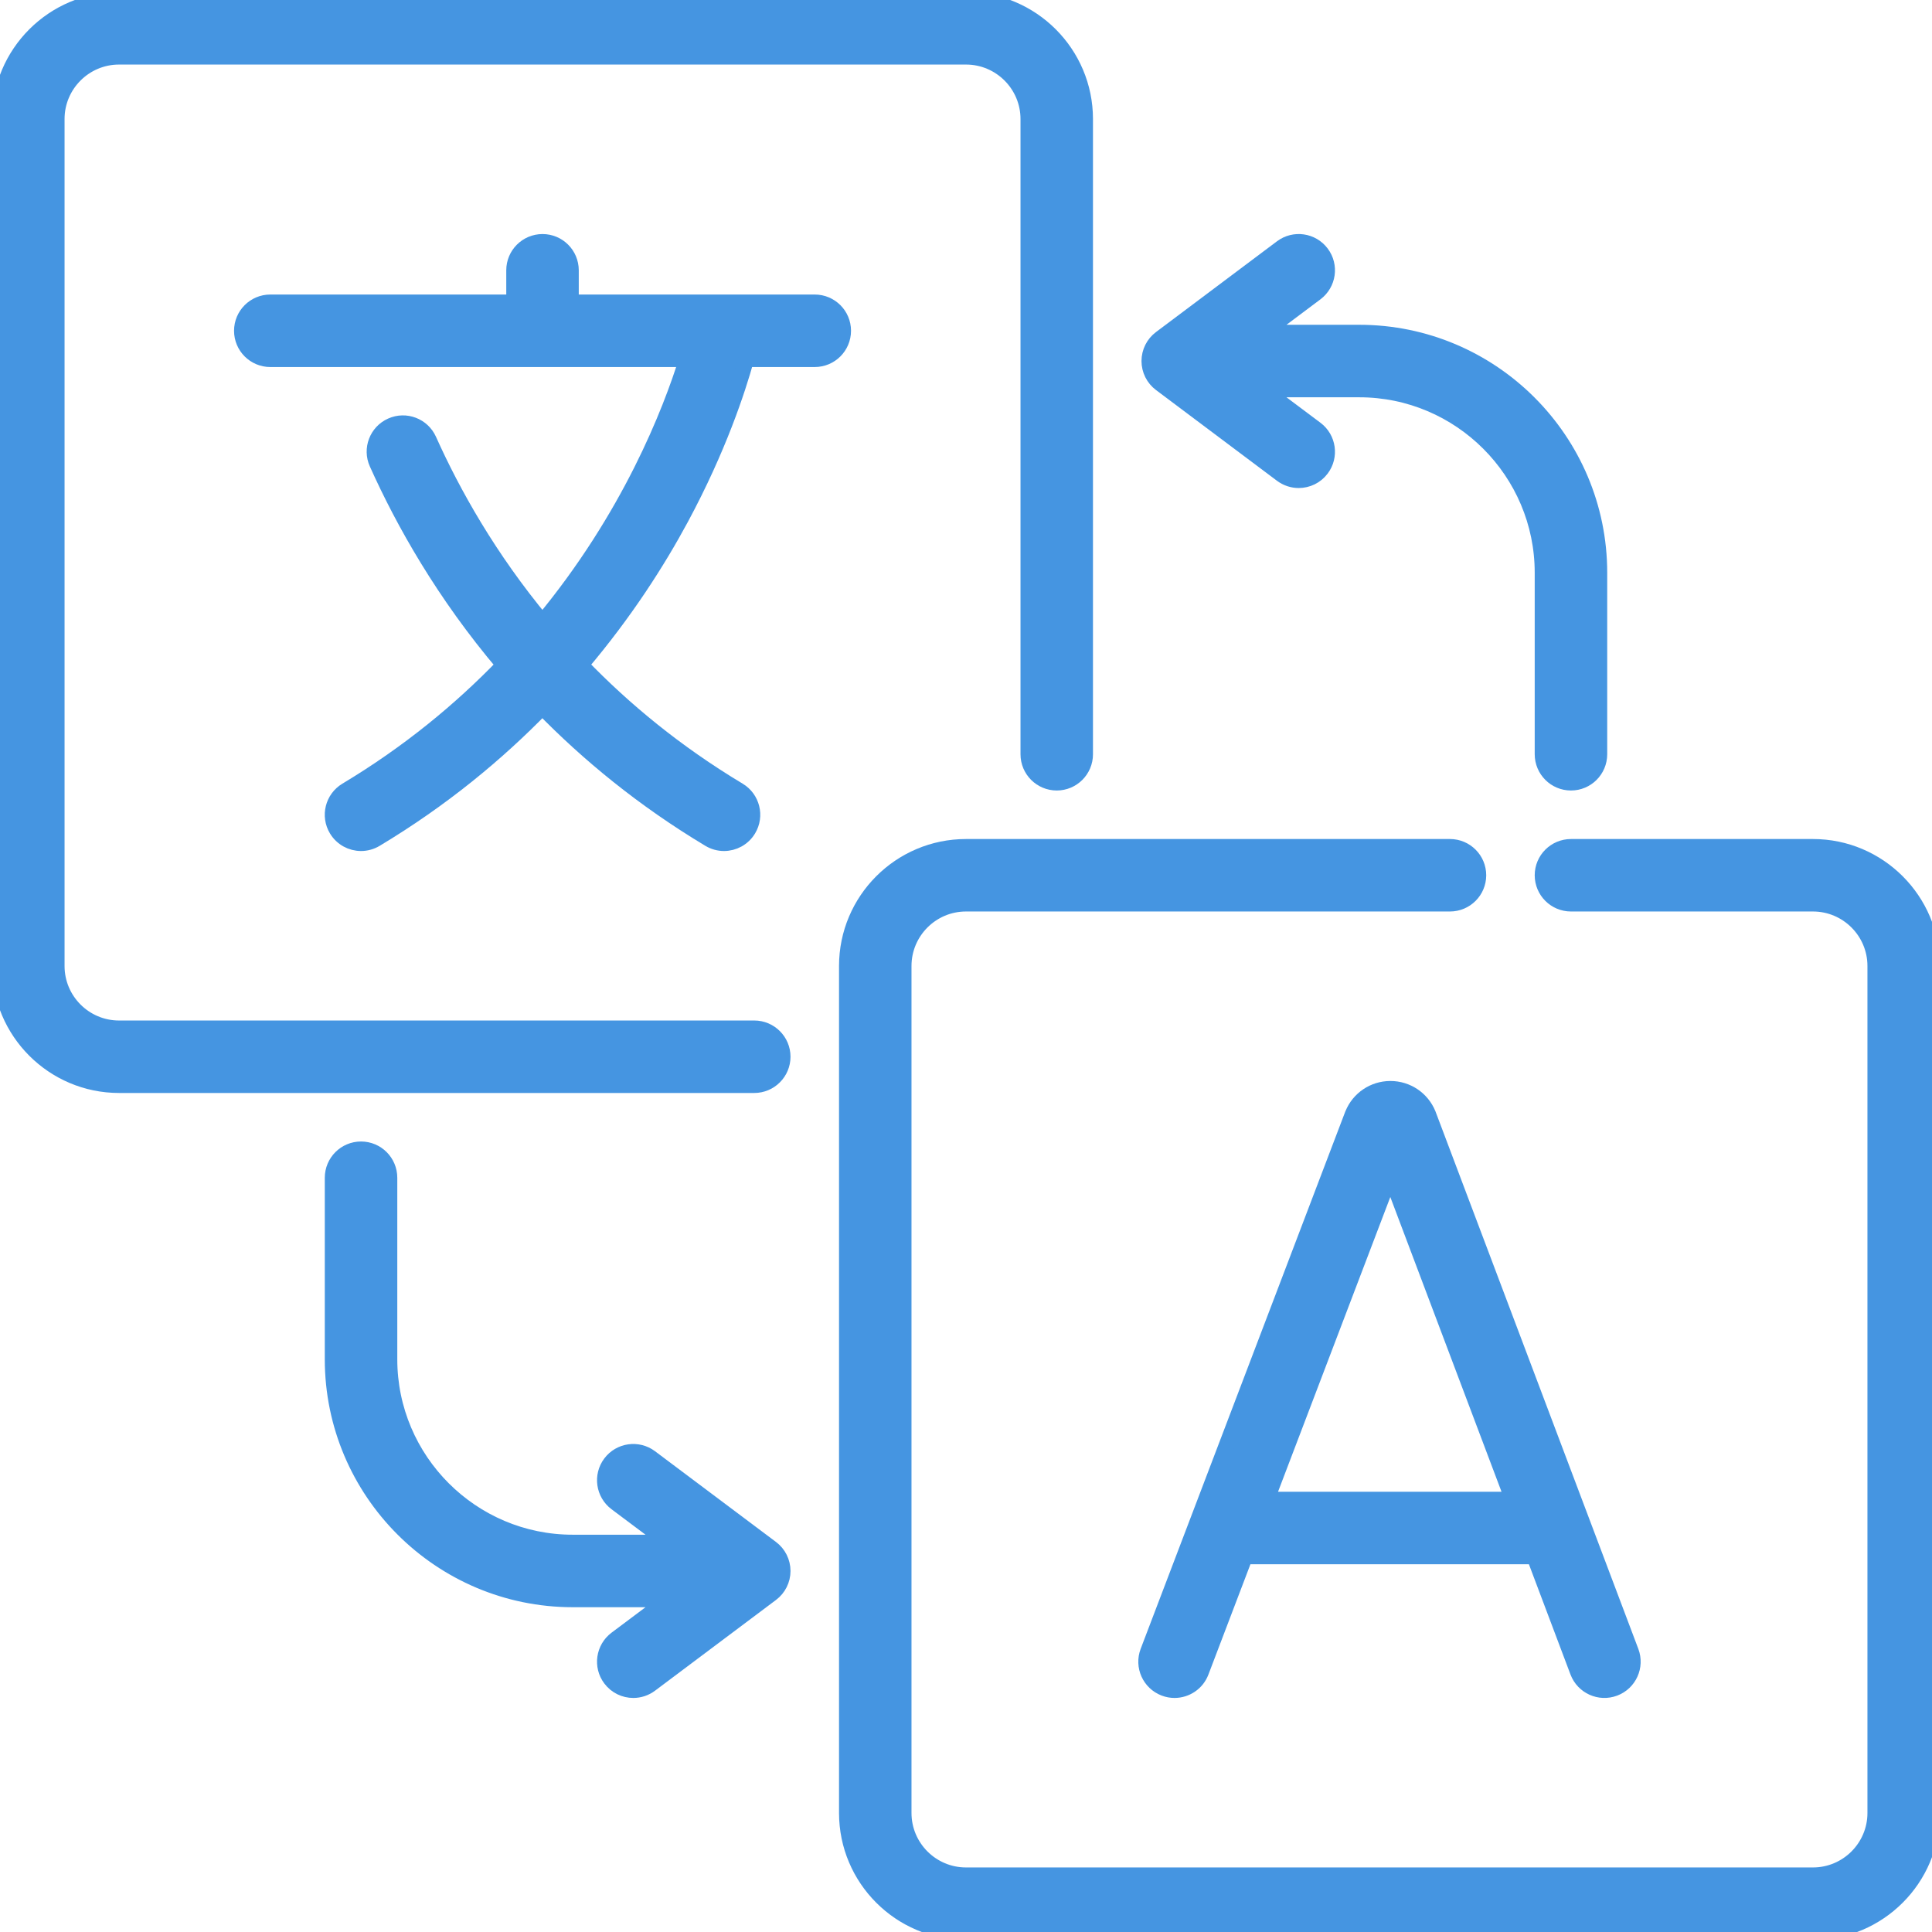 <?xml version="1.0" encoding="UTF-8"?>
<svg xmlns="http://www.w3.org/2000/svg" xmlns:xlink="http://www.w3.org/1999/xlink" width="59" height="59" xml:space="preserve" overflow="hidden">
  <g transform="translate(-391 -365)">
    <path d="M414.898 397.271C414.898 396.794 414.511 396.407 414.034 396.407L394.635 396.407C393.584 396.407 392.729 395.552 392.729 394.5L392.729 368.635C392.729 367.584 393.584 366.729 394.635 366.729L420.5 366.729C421.552 366.729 422.407 367.584 422.407 368.635L422.407 388.034C422.407 388.511 422.794 388.898 423.271 388.898 423.748 388.898 424.135 388.511 424.135 388.034L424.135 368.635C424.135 366.631 422.505 365 420.5 365L394.635 365C392.631 365 391 366.631 391 368.635L391 394.5C391 396.505 392.631 398.135 394.635 398.135L414.034 398.135C414.511 398.135 414.898 397.748 414.898 397.271Z" stroke="#4595E1" stroke-width="0.485" fill="#4595E1"></path>
    <path d="M446.365 390.865 438.975 390.865C438.497 390.865 438.11 391.252 438.11 391.729 438.11 392.206 438.497 392.593 438.975 392.593L446.365 392.593C447.416 392.593 448.271 393.448 448.271 394.5L448.271 420.365C448.271 421.416 447.416 422.271 446.365 422.271L420.5 422.271C419.448 422.271 418.593 421.416 418.593 420.365L418.593 394.5C418.593 393.448 419.448 392.593 420.5 392.593L435.28 392.593C435.757 392.593 436.144 392.206 436.144 391.729 436.144 391.252 435.757 390.865 435.28 390.865L420.5 390.865C418.495 390.865 416.865 392.495 416.865 394.5L416.865 420.365C416.865 422.369 418.495 424 420.5 424L446.365 424C448.369 424 450 422.369 450 420.365L450 394.5C450 392.495 448.369 390.865 446.365 390.865Z" stroke="#4595E1" stroke-width="0.485" fill="#4595E1"></path>
    <path d="M415.881 374.237 408.432 374.237 408.432 373.254C408.432 372.777 408.045 372.39 407.568 372.39 407.09 372.39 406.703 372.777 406.703 373.254L406.703 374.237 399.254 374.237C398.777 374.237 398.39 374.624 398.39 375.102 398.39 375.579 398.777 375.966 399.254 375.966L411.981 375.966C411.484 377.565 410.237 380.789 407.564 384.007 405.931 382.043 404.825 380.07 404.093 378.438 403.897 378.003 403.386 377.808 402.951 378.004 402.515 378.199 402.32 378.711 402.516 379.146 403.325 380.948 404.559 383.14 406.399 385.309 405.087 386.67 403.499 387.989 401.58 389.14 401.171 389.386 401.038 389.917 401.284 390.326 401.446 390.596 401.732 390.746 402.026 390.746 402.177 390.746 402.331 390.706 402.47 390.622 404.504 389.402 406.183 388.006 407.563 386.588 408.959 388.021 410.64 389.407 412.665 390.622 412.805 390.706 412.958 390.746 413.109 390.746 413.403 390.746 413.689 390.596 413.851 390.326 414.097 389.917 413.964 389.386 413.555 389.14 411.633 387.987 410.043 386.669 408.729 385.307 410.087 383.708 411.084 382.139 411.793 380.823 412.94 378.692 413.526 376.901 413.785 375.966L415.881 375.966C416.359 375.966 416.746 375.579 416.746 375.101 416.746 374.624 416.359 374.237 415.881 374.237Z" stroke="#4595E1" stroke-width="0.485" fill="#4595E1"></path>
    <path d="M434.609 399.023C434.416 398.556 433.966 398.254 433.461 398.254 433.46 398.254 433.46 398.254 433.459 398.254 432.954 398.255 432.503 398.558 432.312 399.026 432.309 399.032 432.307 399.039 432.304 399.045L426.061 415.438C425.891 415.884 426.115 416.383 426.561 416.553 426.662 416.592 426.766 416.61 426.868 416.61 427.216 416.61 427.545 416.398 427.676 416.053L429.019 412.527 437.858 412.527 439.187 416.051C439.356 416.497 439.854 416.723 440.301 416.554 440.748 416.386 440.973 415.887 440.805 415.44L434.618 399.047C434.615 399.039 434.612 399.031 434.609 399.023ZM429.677 410.799 433.459 400.871 437.205 410.799Z" stroke="#4595E1" stroke-width="0.485" fill="#4595E1"></path>
    <path d="M414.552 412.283 410.858 409.512C410.476 409.226 409.934 409.303 409.648 409.685 409.361 410.067 409.439 410.609 409.82 410.895L411.441 412.11 408.491 412.11C405.402 412.11 402.89 409.597 402.89 406.509L402.89 400.967C402.89 400.489 402.503 400.102 402.025 400.102 401.548 400.102 401.161 400.489 401.161 400.967L401.161 406.509C401.161 410.551 404.449 413.839 408.491 413.839L411.441 413.839 409.82 415.054C409.439 415.341 409.361 415.883 409.648 416.264 409.817 416.491 410.077 416.61 410.34 416.61 410.52 416.61 410.702 416.554 410.858 416.437L414.552 413.666C414.77 413.503 414.898 413.247 414.898 412.975 414.898 412.703 414.77 412.446 414.552 412.283Z" stroke="#4595E1" stroke-width="0.485" fill="#4595E1"></path>
    <path d="M426.448 376.717 430.142 379.488C430.298 379.604 430.48 379.661 430.66 379.661 430.923 379.661 431.183 379.541 431.352 379.315 431.639 378.933 431.561 378.391 431.18 378.105L429.559 376.89 432.509 376.89C435.598 376.89 438.11 379.403 438.11 382.491L438.11 388.033C438.11 388.511 438.497 388.898 438.975 388.898 439.452 388.898 439.839 388.511 439.839 388.033L439.839 382.491C439.839 378.449 436.551 375.161 432.509 375.161L429.559 375.161 431.18 373.946C431.561 373.659 431.639 373.117 431.352 372.736 431.066 372.354 430.524 372.276 430.142 372.563L426.448 375.334C426.23 375.497 426.102 375.753 426.102 376.025 426.102 376.297 426.23 376.554 426.448 376.717Z" stroke="#4595E1" stroke-width="0.485" fill="#4595E1"></path>
  </g>
</svg>
